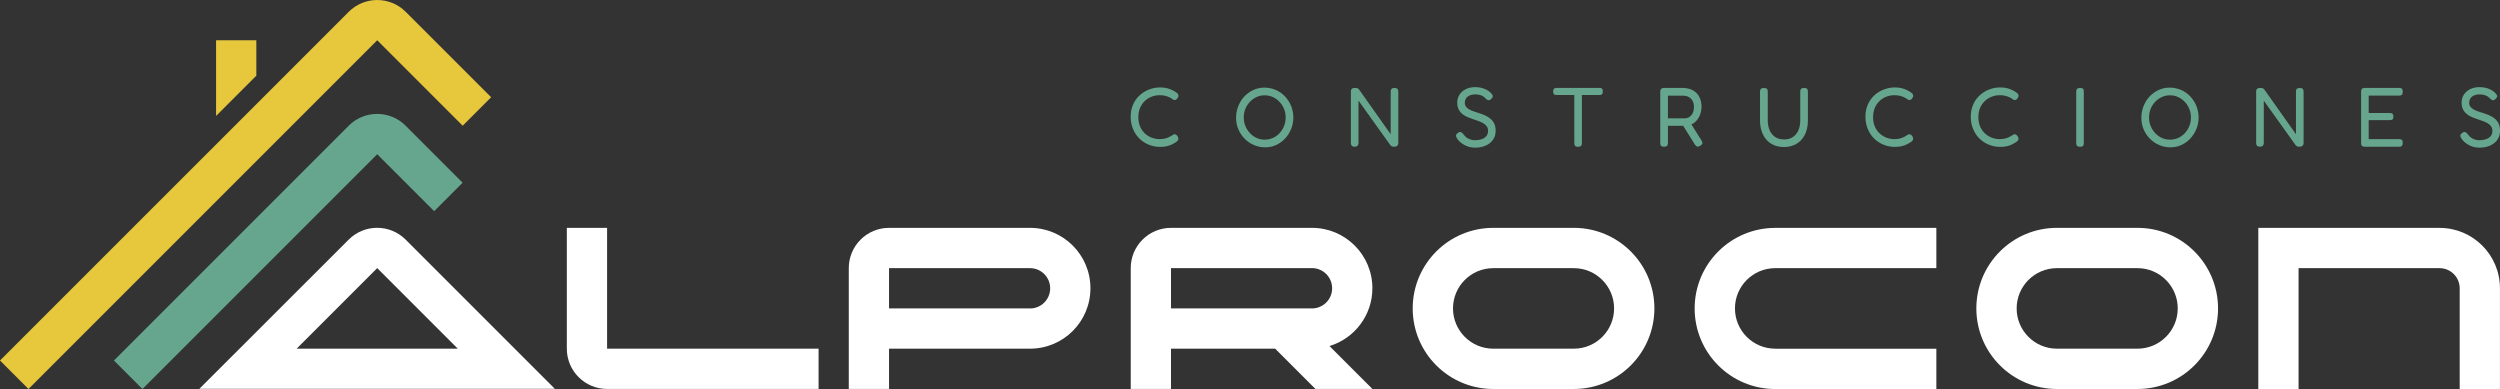 <svg xmlns="http://www.w3.org/2000/svg" id="Capa_2" data-name="Capa 2" viewBox="0 0 566.93 88.21"><rect x="0" y="0" width="566.93" height="88.21" fill="#333333" stroke="none"/><defs><style> .cls-1 { fill: #fff; } .cls-1, .cls-2, .cls-3 { stroke-width: 0px; } .cls-2 { fill: #e7c73b; } .cls-3 { fill: #66a68f; } </style></defs><g id="Capa_1-2" data-name="Capa 1"><g><path class="cls-1" d="m137.67,79.07v-27.4h-9.13v27.4c0,5.04,4.09,9.13,9.13,9.13h47.96v-9.13h-47.96Z"></path><path class="cls-1" d="m356.9,51.67h0s-18.27,0-18.27,0c-10.09,0-18.27,8.18-18.27,18.27s8.18,18.27,18.27,18.27h0s18.27,0,18.27,0c10.09,0,18.27-8.18,18.27-18.27s-8.18-18.27-18.27-18.27Zm0,27.4h0s-18.27,0-18.27,0c-5.04,0-9.13-4.09-9.13-9.13s4.09-9.13,9.13-9.13h0s18.27,0,18.27,0c5.04,0,9.13,4.09,9.13,9.13s-4.09,9.13-9.13,9.13Z"></path><path class="cls-1" d="m402.57,79.07c-5.04,0-9.13-4.09-9.13-9.13s4.09-9.13,9.13-9.13h0s36.54,0,36.54,0v-9.13h-36.54c-10.09,0-18.27,8.18-18.27,18.27s8.18,18.27,18.27,18.27h0s36.54,0,36.54,0v-9.13h-36.54Z"></path><path class="cls-1" d="m484.72,51.67h0s-18.27,0-18.27,0c-10.09,0-18.27,8.18-18.27,18.27s8.18,18.27,18.27,18.27h0s18.27,0,18.27,0c10.09,0,18.27-8.18,18.27-18.27s-8.18-18.27-18.27-18.27Zm0,27.4h0s-18.27,0-18.27,0c-5.04,0-9.13-4.09-9.13-9.13s4.09-9.13,9.13-9.13h0s18.27,0,18.27,0c5.04,0,9.13,4.09,9.13,9.13s-4.09,9.13-9.13,9.13Z"></path><path class="cls-1" d="m233.58,51.67h-31.97c-5.04,0-9.13,4.09-9.13,9.13v27.4h9.13v-9.13h31.97c7.57,0,13.7-6.13,13.7-13.7s-6.13-13.7-13.7-13.7Zm0,18.27h-31.97v-9.13h31.97c2.52,0,4.57,2.04,4.57,4.57s-2.04,4.57-4.57,4.57Z"></path><path class="cls-1" d="m311.22,65.37c0-7.57-6.13-13.7-13.7-13.7h-31.97c-5.04,0-9.13,4.09-9.13,9.13v27.4h9.13v-9.13h23.62l9.13,9.13h12.92l-9.73-9.73c5.63-1.7,9.73-6.93,9.73-13.11Zm-45.67-4.57h31.97c2.52,0,4.57,2.04,4.57,4.57s-2.04,4.57-4.57,4.57h-31.97v-9.13Z"></path><path class="cls-1" d="m553.23,51.67h-41.11v36.54h9.13v-27.4h31.97c2.52,0,4.57,2.04,4.57,4.57v22.84h9.13v-22.84c0-7.57-6.13-13.7-13.7-13.7Z"></path><path class="cls-1" d="m125.82,88.17l-33.83-33.83c-3.57-3.57-9.35-3.57-12.92,0l-33.86,33.83h80.61Zm-58.55-9.1l18.27-18.27,18.27,18.27h-36.54Z"></path><path class="cls-3" d="m79.08,28.51l-53.24,53.24,6.46,6.46,53.24-53.24,12.92,12.92,6.45-6.46-12.92-12.92c-3.57-3.57-9.35-3.57-12.92,0Z"></path><polygon class="cls-2" points="58.13 9.13 49 9.13 49 26.29 58.13 17.16 58.13 9.13"></polygon><path class="cls-2" d="m92,2.68c-3.57-3.57-9.35-3.57-12.92,0l-18.27,18.27-9.14,9.14L0,81.75l6.46,6.46L85.54,9.13l19.38,19.38,6.46-6.46L92,2.68Z"></path><g><path class="cls-3" d="m259.59,22.92c.44-.43.96-.76,1.55-.99.59-.23,1.21-.34,1.86-.34.5,0,.93.05,1.29.15.36.1.66.21.89.32s.38.2.46.25c.15.1.28.19.39.27.11.08.23.11.35.11.11,0,.23-.04.34-.11.11-.07.22-.18.32-.33.06-.09.12-.18.16-.28.04-.1.05-.21.03-.35-.01-.18-.1-.34-.27-.48-.17-.14-.34-.27-.52-.38-.11-.06-.32-.17-.6-.32-.29-.15-.66-.29-1.12-.42s-1.01-.19-1.64-.19c-.7,0-1.37.1-2.02.3-.65.2-1.26.48-1.82.86-.57.38-1.06.83-1.48,1.36-.42.53-.75,1.15-.99,1.84-.24.69-.36,1.45-.36,2.28s.12,1.62.36,2.33.57,1.35.99,1.91c.42.56.91,1.03,1.48,1.42.57.39,1.17.68,1.82.88.65.2,1.32.3,2,.3.65,0,1.2-.06,1.66-.18.46-.12.83-.26,1.12-.42.29-.16.48-.26.58-.31.18-.11.35-.24.52-.37.17-.13.26-.3.28-.49.01-.13,0-.24-.04-.35-.04-.11-.09-.21-.15-.3-.1-.15-.21-.26-.31-.33-.11-.07-.23-.11-.35-.11s-.25.04-.35.11c-.11.08-.23.15-.37.23-.09.06-.25.16-.5.28-.24.12-.54.23-.9.33-.36.1-.78.15-1.26.15-.65,0-1.27-.11-1.85-.34-.59-.23-1.1-.56-1.56-.99-.45-.43-.8-.96-1.06-1.57-.25-.62-.38-1.31-.38-2.07s.13-1.47.38-2.08c.25-.61.6-1.13,1.05-1.56Z"></path><path class="cls-3" d="m291.38,21.84c-.6-.62-1.29-1.11-2.09-1.45-.8-.34-1.65-.52-2.57-.52s-1.7.18-2.48.53c-.78.36-1.46.85-2.05,1.47-.59.62-1.05,1.35-1.38,2.19-.33.83-.5,1.72-.5,2.66s.17,1.79.51,2.6c.34.8.81,1.51,1.42,2.13.61.62,1.31,1.1,2.11,1.44.8.34,1.64.52,2.55.52s1.7-.17,2.47-.52c.77-.35,1.45-.84,2.03-1.46.58-.62,1.05-1.34,1.38-2.16.34-.81.51-1.68.51-2.6s-.17-1.84-.51-2.66c-.34-.82-.8-1.54-1.4-2.17Zm-.2,6.76c-.25.61-.59,1.15-1.02,1.61-.43.46-.94.82-1.52,1.08-.58.25-1.2.38-1.86.38s-1.26-.13-1.82-.39c-.57-.26-1.07-.62-1.5-1.08-.43-.46-.78-.99-1.03-1.6-.25-.61-.38-1.26-.38-1.95s.12-1.35.37-1.97c.25-.61.59-1.14,1.03-1.6.44-.46.94-.82,1.52-1.08.57-.26,1.18-.39,1.83-.39s1.26.13,1.83.39c.57.26,1.08.62,1.52,1.09.44.46.78,1,1.03,1.6.25.6.37,1.25.37,1.94s-.12,1.35-.37,1.97Z"></path><path class="cls-3" d="m316.77,20.06c-.12-.08-.3-.11-.52-.11-.24,0-.43.04-.55.1-.13.07-.21.17-.26.29-.05.12-.07.26-.07.41v9.69l-7.18-10.15c-.11-.13-.23-.22-.34-.27-.11-.05-.31-.08-.59-.08-.24,0-.43.04-.56.1-.13.07-.23.17-.28.29-.05.12-.08.26-.08.41v11.62c0,.18.02.33.07.47.04.13.12.24.24.32.11.08.29.11.52.11.24,0,.43-.04.55-.11.13-.08.22-.18.27-.32.05-.13.08-.28.08-.45v-9.56l7.21,10.08c.11.14.24.24.36.29.13.05.29.08.5.08.24,0,.43-.04.57-.11s.24-.18.3-.32c.06-.13.09-.28.09-.45v-11.55c0-.18-.02-.33-.07-.47-.04-.13-.13-.24-.25-.32Z"></path><path class="cls-3" d="m337.97,26.9c-.36-.29-.76-.53-1.2-.73s-.9-.37-1.35-.51c-.42-.13-.82-.26-1.2-.39-.38-.13-.72-.28-1.03-.45-.31-.17-.55-.37-.73-.61-.18-.24-.28-.54-.28-.9,0-.31.06-.58.17-.81.11-.24.28-.44.49-.6.21-.17.46-.29.74-.37.29-.08.59-.12.91-.12.36,0,.68.03.96.09.29.06.56.16.82.31.26.15.51.37.75.65.23.19.44.28.62.27.18-.01.38-.13.6-.36.22-.24.31-.45.29-.61-.03-.16-.15-.37-.38-.61-.11-.14-.28-.29-.5-.45-.22-.16-.48-.31-.78-.46-.31-.15-.66-.26-1.05-.35-.39-.09-.83-.13-1.32-.13-.79,0-1.49.15-2.1.46-.61.31-1.09.72-1.43,1.25-.34.53-.51,1.14-.51,1.84,0,.46.06.86.19,1.2.13.34.3.64.52.9.22.25.48.48.76.67.29.19.6.36.94.5.34.14.67.27,1,.38.45.15.88.3,1.3.45.42.15.8.31,1.15.51.34.19.62.43.82.71.2.28.31.62.31,1.03,0,.5-.13.9-.39,1.21-.26.31-.61.54-1.06.7-.45.15-.95.23-1.53.23-.45,0-.9-.1-1.35-.3-.46-.2-.85-.51-1.16-.94-.14-.19-.28-.34-.41-.46-.13-.11-.28-.17-.43-.18-.15,0-.33.07-.53.22-.19.15-.32.29-.37.42-.06.13-.06.26-.02.39.04.13.13.3.26.51.15.24.37.48.64.73.27.24.58.46.93.66.35.2.74.35,1.16.47.43.11.88.17,1.36.17.61,0,1.19-.08,1.75-.25s1.05-.41,1.48-.73c.43-.32.77-.73,1.02-1.21s.37-1.04.37-1.68-.11-1.17-.32-1.6c-.22-.43-.5-.79-.86-1.08Z"></path><path class="cls-3" d="m363.11,20c-.11-.04-.25-.06-.42-.06h-9.69c-.15,0-.29.02-.41.06-.12.04-.21.11-.28.23-.06.11-.1.29-.1.52s.03.4.11.52c.07.11.16.19.28.22.11.03.25.05.42.05h3.99v10.88c0,.17.02.31.06.45.04.13.12.24.24.31.12.07.3.11.54.11.25,0,.44-.04.56-.11.12-.07.2-.17.25-.3.04-.13.07-.27.07-.44v-10.9h3.95c.17,0,.31-.02.42-.05.11-.03.2-.1.27-.22.06-.11.1-.29.1-.52s-.03-.4-.09-.52c-.06-.11-.14-.19-.26-.23Z"></path><path class="cls-3" d="m385.82,31.8l-2.26-3.6c.12-.05.24-.09.35-.16.45-.28.81-.63,1.1-1.04.29-.41.5-.86.64-1.35.14-.48.21-.95.21-1.39,0-.71-.11-1.34-.32-1.88-.21-.54-.51-.99-.89-1.35-.38-.36-.83-.63-1.34-.81-.52-.18-1.09-.28-1.73-.28h-4.2c-.24,0-.42.04-.54.11-.12.08-.21.18-.26.31s-.08.27-.08.44v11.58c0,.18.02.33.06.47.04.13.12.24.24.31.12.07.31.11.56.11s.44-.04.56-.11c.12-.07.2-.17.25-.3.04-.13.07-.28.07-.46v-3.87h3.46l2.65,4.24c.17.25.34.41.52.47.18.06.41,0,.68-.18.2-.13.35-.25.43-.36.08-.11.11-.24.08-.38-.03-.14-.11-.31-.24-.52Zm-7.58-10.11h3.3c.56,0,1.03.1,1.41.3.38.2.67.49.88.87.2.38.31.85.31,1.39,0,.45-.06.83-.17,1.14-.11.32-.27.59-.47.8-.2.22-.42.38-.68.49-.25.11-.52.16-.8.16h-3.78v-5.15Z"></path><path class="cls-3" d="m409.69,20.05c-.12-.07-.31-.1-.56-.1s-.43.03-.55.1c-.13.06-.21.15-.26.26-.04.11-.07.24-.07.41v6.53c0,.9-.15,1.68-.44,2.33-.29.65-.71,1.15-1.26,1.51-.55.36-1.2.53-1.97.53-.81,0-1.49-.19-2.04-.56-.55-.38-.96-.89-1.24-1.54-.28-.65-.42-1.4-.42-2.25v-6.43c0-.19-.02-.35-.06-.48-.04-.13-.12-.23-.25-.3-.13-.07-.32-.1-.57-.1s-.44.04-.56.1c-.12.07-.2.17-.25.3-.04.13-.07.28-.07.46v6.45c0,.88.12,1.69.36,2.43.24.74.59,1.39,1.05,1.93.46.54,1.02.96,1.7,1.26.67.3,1.44.45,2.29.45s1.63-.15,2.31-.44c.67-.29,1.25-.71,1.72-1.25.47-.54.83-1.18,1.07-1.91.24-.73.36-1.54.36-2.43v-6.47c0-.18-.02-.33-.06-.47-.04-.13-.12-.24-.24-.31Z"></path><path class="cls-3" d="m426.21,22.92c.44-.43.96-.76,1.55-.99.59-.23,1.21-.34,1.86-.34.5,0,.93.05,1.29.15.36.1.66.21.89.32s.38.2.46.25c.15.1.28.19.39.27.11.08.23.11.35.11.11,0,.23-.04.34-.11.11-.07.22-.18.32-.33.06-.09.12-.18.16-.28.04-.1.05-.21.03-.35-.01-.18-.1-.34-.27-.48-.17-.14-.34-.27-.52-.38-.11-.06-.32-.17-.6-.32-.29-.15-.66-.29-1.12-.42s-1.01-.19-1.64-.19c-.7,0-1.37.1-2.02.3-.65.2-1.26.48-1.82.86-.57.38-1.06.83-1.48,1.36-.42.53-.75,1.15-.99,1.84-.24.69-.36,1.45-.36,2.28s.12,1.62.36,2.33.57,1.35.99,1.91c.42.56.91,1.03,1.48,1.42.57.39,1.17.68,1.82.88.65.2,1.32.3,2,.3.65,0,1.2-.06,1.66-.18.46-.12.83-.26,1.12-.42.29-.16.48-.26.58-.31.18-.11.35-.24.52-.37.17-.13.26-.3.28-.49.01-.13,0-.24-.04-.35-.04-.11-.09-.21-.15-.3-.1-.15-.21-.26-.31-.33-.11-.07-.23-.11-.35-.11s-.25.04-.35.11c-.11.08-.23.15-.37.23-.09.06-.25.16-.5.28-.24.12-.54.23-.9.33-.36.1-.78.15-1.26.15-.65,0-1.27-.11-1.85-.34-.59-.23-1.1-.56-1.56-.99-.45-.43-.8-.96-1.06-1.57-.26-.62-.38-1.31-.38-2.07s.13-1.47.38-2.08c.25-.61.6-1.13,1.05-1.56Z"></path><path class="cls-3" d="m450.1,22.92c.44-.43.96-.76,1.55-.99.59-.23,1.21-.34,1.86-.34.5,0,.93.05,1.29.15.36.1.66.21.89.32.23.11.38.2.46.25.15.1.28.19.39.27.11.08.23.11.35.11.11,0,.23-.04.34-.11.11-.07.22-.18.32-.33.06-.09.12-.18.16-.28.04-.1.05-.21.03-.35-.01-.18-.1-.34-.27-.48-.17-.14-.34-.27-.52-.38-.11-.06-.32-.17-.6-.32-.29-.15-.66-.29-1.12-.42s-1.01-.19-1.64-.19c-.7,0-1.37.1-2.02.3-.65.2-1.26.48-1.82.86s-1.06.83-1.48,1.36c-.42.53-.75,1.15-.99,1.84-.24.69-.36,1.45-.36,2.28s.12,1.62.36,2.33c.24.71.57,1.35.99,1.91.42.56.91,1.03,1.48,1.42.57.39,1.17.68,1.82.88.65.2,1.32.3,2,.3.65,0,1.2-.06,1.66-.18.46-.12.83-.26,1.12-.42.29-.16.48-.26.58-.31.18-.11.35-.24.52-.37.17-.13.26-.3.28-.49.01-.13,0-.24-.04-.35-.04-.11-.09-.21-.15-.3-.1-.15-.21-.26-.32-.33-.11-.07-.23-.11-.35-.11s-.25.04-.35.11c-.11.08-.23.15-.37.23-.09.06-.25.16-.5.28-.24.12-.54.23-.9.33-.36.1-.78.15-1.26.15-.65,0-1.27-.11-1.85-.34-.59-.23-1.1-.56-1.56-.99-.45-.43-.8-.96-1.06-1.57-.25-.62-.38-1.31-.38-2.07s.13-1.47.38-2.08c.25-.61.6-1.13,1.05-1.56Z"></path><path class="cls-3" d="m472.27,20.05c-.12-.07-.31-.1-.56-.1s-.44.04-.56.1c-.12.07-.2.17-.25.31-.04.13-.07.28-.07.45v11.58c0,.18.02.33.06.47.04.13.12.24.24.31.12.07.31.11.56.11s.44-.04.56-.11c.12-.07.2-.17.24-.3.04-.13.06-.28.06-.46v-11.58c0-.18-.02-.33-.05-.47-.03-.13-.11-.24-.23-.31Z"></path><path class="cls-3" d="m496.67,21.84c-.6-.62-1.29-1.11-2.09-1.45-.8-.34-1.65-.52-2.57-.52s-1.7.18-2.48.53c-.78.36-1.46.85-2.05,1.47-.59.62-1.05,1.35-1.38,2.19-.33.83-.5,1.72-.5,2.66s.17,1.79.51,2.6c.34.8.81,1.51,1.42,2.13.61.62,1.31,1.1,2.11,1.44.8.34,1.64.52,2.55.52s1.7-.17,2.47-.52c.77-.35,1.45-.84,2.03-1.46.58-.62,1.05-1.34,1.38-2.16.34-.81.51-1.68.51-2.6s-.17-1.84-.51-2.66c-.34-.82-.8-1.54-1.4-2.17Zm-.2,6.76c-.25.61-.59,1.15-1.02,1.61-.43.46-.94.82-1.52,1.08-.58.25-1.2.38-1.86.38s-1.26-.13-1.82-.39c-.57-.26-1.07-.62-1.5-1.08-.43-.46-.78-.99-1.03-1.6-.25-.61-.38-1.26-.38-1.95s.12-1.35.37-1.97c.25-.61.59-1.14,1.03-1.6.44-.46.94-.82,1.52-1.08.57-.26,1.18-.39,1.83-.39s1.26.13,1.83.39c.57.26,1.08.62,1.52,1.09.44.46.78,1,1.03,1.6.25.6.37,1.25.37,1.94s-.12,1.35-.37,1.97Z"></path><path class="cls-3" d="m522.06,20.06c-.12-.08-.3-.11-.52-.11-.24,0-.43.04-.55.1-.13.07-.21.17-.26.29-.05.12-.07.26-.07.41v9.69l-7.18-10.15c-.11-.13-.23-.22-.34-.27-.11-.05-.31-.08-.59-.08-.24,0-.43.04-.56.1-.13.07-.23.17-.28.29-.05.12-.08.26-.08.41v11.62c0,.18.02.33.07.47.04.13.12.24.24.32.11.08.29.11.52.11.24,0,.43-.04.55-.11.13-.08.22-.18.27-.32.05-.13.08-.28.08-.45v-9.56l7.21,10.08c.11.14.24.24.36.29.13.05.29.08.5.08.24,0,.43-.04.57-.11s.24-.18.3-.32c.06-.13.09-.28.09-.45v-11.55c0-.18-.02-.33-.07-.47-.04-.13-.13-.24-.25-.32Z"></path><path class="cls-3" d="m544,21.68c.18,0,.33-.02.46-.06.13-.04.23-.12.3-.24.07-.12.11-.31.11-.56s-.03-.45-.1-.57c-.06-.13-.16-.21-.29-.25-.13-.04-.28-.06-.46-.06h-7.67c-.34,0-.58.06-.72.19-.13.13-.2.35-.2.67v11.58c0,.18.02.33.06.47.04.13.12.24.24.31.12.07.31.11.56.11h7.71c.18,0,.33-.02.46-.06.13-.04.23-.12.3-.24.07-.12.11-.31.11-.56s-.03-.44-.1-.56c-.06-.12-.16-.2-.29-.24-.13-.04-.28-.06-.46-.06h-6.87v-4.31h4.73c.18,0,.33-.02.47-.05.13-.03.23-.1.3-.22.06-.11.1-.29.1-.52,0-.24-.03-.42-.1-.53-.06-.11-.16-.19-.28-.23-.12-.04-.27-.06-.45-.06h-4.77v-3.95h6.85Z"></path><path class="cls-3" d="m566.6,27.98c-.22-.43-.5-.79-.86-1.08-.36-.29-.76-.53-1.2-.73s-.9-.37-1.36-.51c-.42-.13-.82-.26-1.2-.39-.38-.13-.72-.28-1.03-.45-.31-.17-.55-.37-.73-.61-.18-.24-.28-.54-.28-.9,0-.31.06-.58.17-.81.11-.24.28-.44.49-.6.21-.17.46-.29.74-.37.29-.08.59-.12.91-.12.36,0,.68.03.96.09.29.06.56.16.82.31.26.15.51.37.75.65.23.19.44.28.62.27.18-.01.38-.13.6-.36.22-.24.31-.45.29-.61-.03-.16-.15-.37-.38-.61-.11-.14-.28-.29-.5-.45-.22-.16-.48-.31-.78-.46-.31-.15-.65-.26-1.05-.35s-.83-.13-1.32-.13c-.79,0-1.49.15-2.1.46-.61.31-1.09.72-1.43,1.25-.34.53-.51,1.14-.51,1.84,0,.46.06.86.19,1.2.13.34.3.64.52.9.22.25.48.48.76.67.29.19.6.36.94.5.34.14.67.27,1,.38.45.15.88.3,1.3.45.42.15.8.31,1.15.51.34.19.62.43.82.71.2.28.31.62.31,1.03,0,.5-.13.9-.39,1.21-.26.31-.61.54-1.06.7-.45.15-.95.23-1.53.23-.45,0-.9-.1-1.35-.3-.46-.2-.85-.51-1.16-.94-.14-.19-.28-.34-.41-.46-.13-.11-.28-.17-.43-.18-.15,0-.33.07-.53.22-.19.15-.31.29-.37.42-.06.13-.06.26-.02.39.04.13.13.3.26.51.15.24.37.48.64.73.27.24.58.46.93.66.35.2.74.35,1.16.47.43.11.88.17,1.36.17.61,0,1.19-.08,1.75-.25s1.05-.41,1.48-.73c.43-.32.77-.73,1.02-1.21s.37-1.04.37-1.68-.11-1.17-.32-1.6Z"></path></g></g></g></svg>